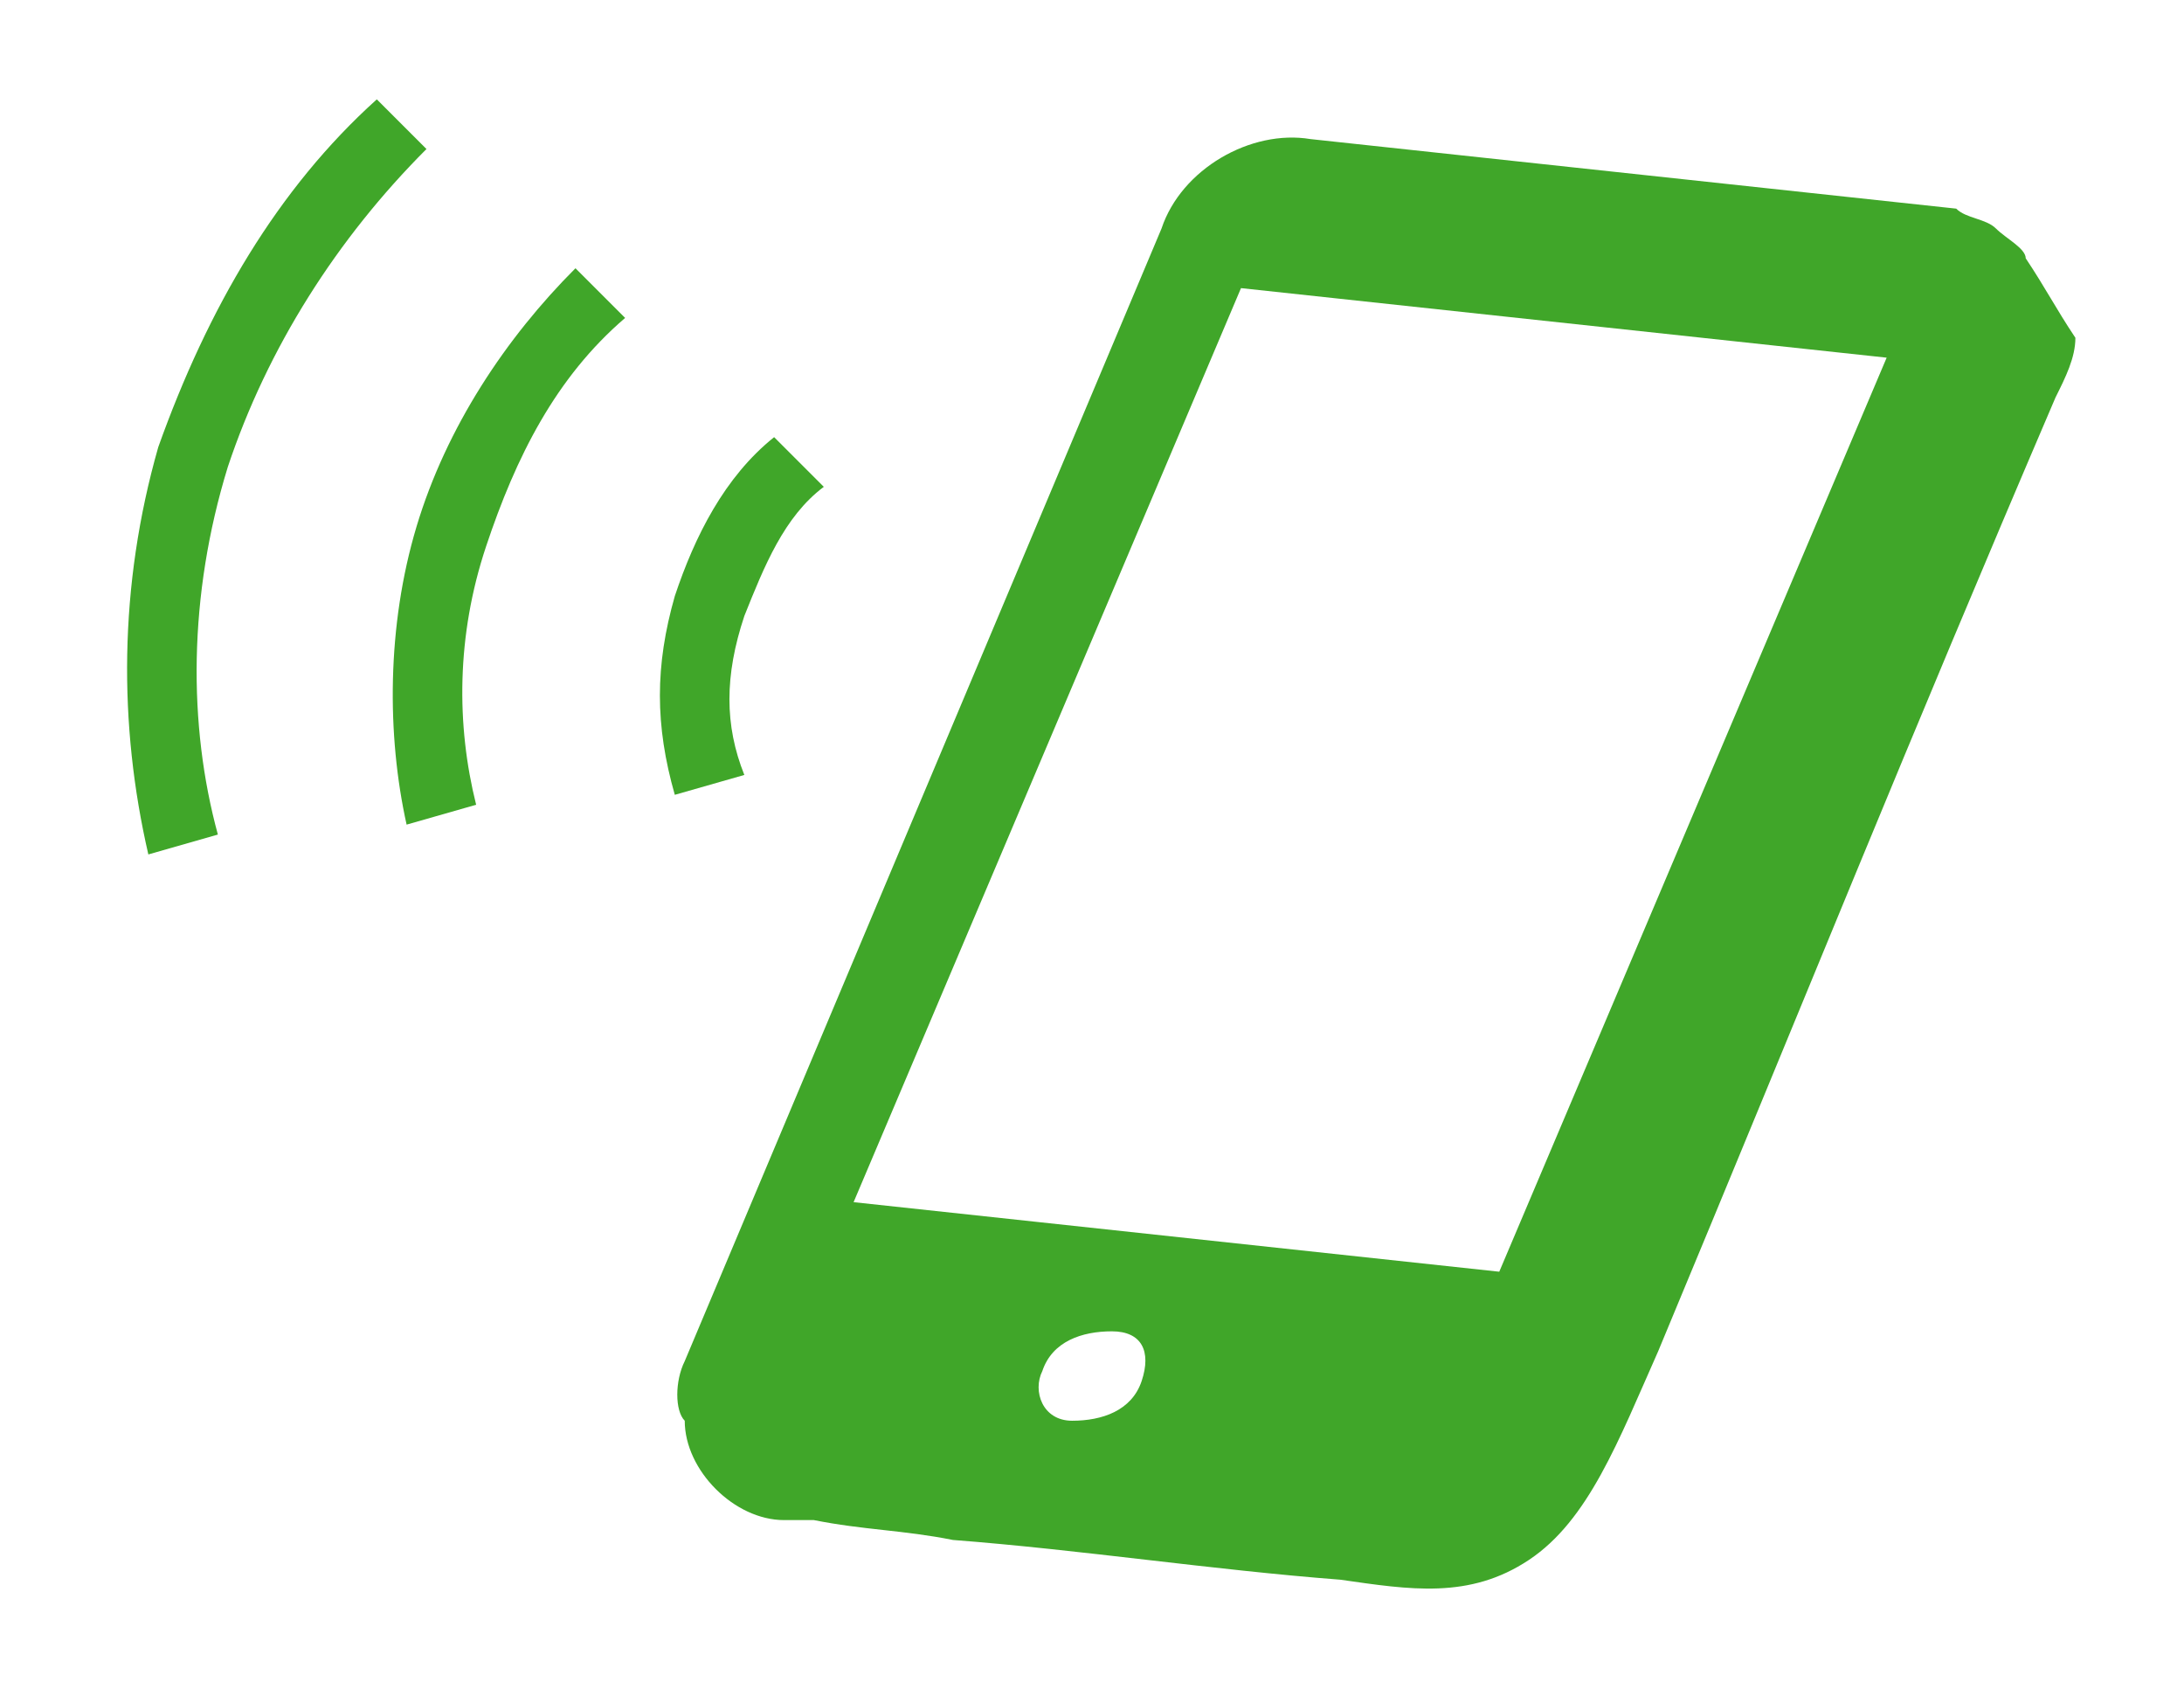 <?xml version="1.0" encoding="utf-8"?>
<!-- Generator: Adobe Illustrator 22.1.0, SVG Export Plug-In . SVG Version: 6.00 Build 0)  -->
<svg width="19.4px" height="15px" version="1.1" id="レイヤー_1" xmlns="http://www.w3.org/2000/svg" xmlns:xlink="http://www.w3.org/1999/xlink" x="0px"
	 y="0px" viewBox="0 0 21.4 17" style="enable-background:new 0 0 21.4 17;" xml:space="preserve">
<style type="text/css">
	.st0{fill:#40A629;}
</style>
<g>
	<path class="st0" d="M20.1,2.6c0-0.1-0.2-0.2-0.3-0.3c0,0,0,0,0,0c0,0,0,0,0,0c-0.1-0.1-0.3-0.1-0.4-0.2l-6.5-0.7
		c-0.6-0.1-1.3,0.3-1.5,0.9L6.6,13.7c-0.1,0.2-0.1,0.5,0,0.6c0,0.5,0.5,1,1,1c0.1,0,0.2,0,0.3,0c0.5,0.1,0.9,0.1,1.4,0.2
		c1.3,0.1,2.6,0.3,3.9,0.4c0.7,0.1,1.3,0.2,1.9-0.2c0.6-0.4,0.9-1.2,1.3-2.1c1.5-3.6,2.5-6.1,4-9.6c0.1-0.2,0.2-0.4,0.2-0.6v0
		C20.4,3.1,20.3,2.9,20.1,2.6z M11.2,13.9c-0.1,0.3-0.4,0.4-0.7,0.4c-0.3,0-0.4-0.3-0.3-0.5c0.1-0.3,0.4-0.4,0.7-0.4
		C11.2,13.4,11.3,13.6,11.2,13.9z M14.8,12.8l-6.5-0.7l3.9-9.2l6.5,0.7L14.8,12.8z"/>
	<path class="st0" d="M4,1.5L3.5,1c-1,0.9-1.7,2.1-2.2,3.5C0.9,5.9,0.9,7.3,1.2,8.6l0.7-0.2C1.6,7.3,1.6,6,2,4.7
		C2.4,3.5,3.1,2.4,4,1.5z"/>
	<path class="st0" d="M3.9,5.3c-0.3,1-0.3,2.1-0.1,3l0.7-0.2C4.3,7.3,4.3,6.4,4.6,5.5C4.9,4.6,5.3,3.8,6,3.2L5.5,2.7
		C4.8,3.4,4.2,4.3,3.9,5.3z"/>
	<path class="st0" d="M7.2,6.2c0.2-0.5,0.4-1,0.8-1.3L7.5,4.4C7,4.8,6.7,5.4,6.5,6c-0.2,0.7-0.2,1.3,0,2l0.7-0.2
		C7,7.3,7,6.8,7.2,6.2z"/>
</g>
</svg>
